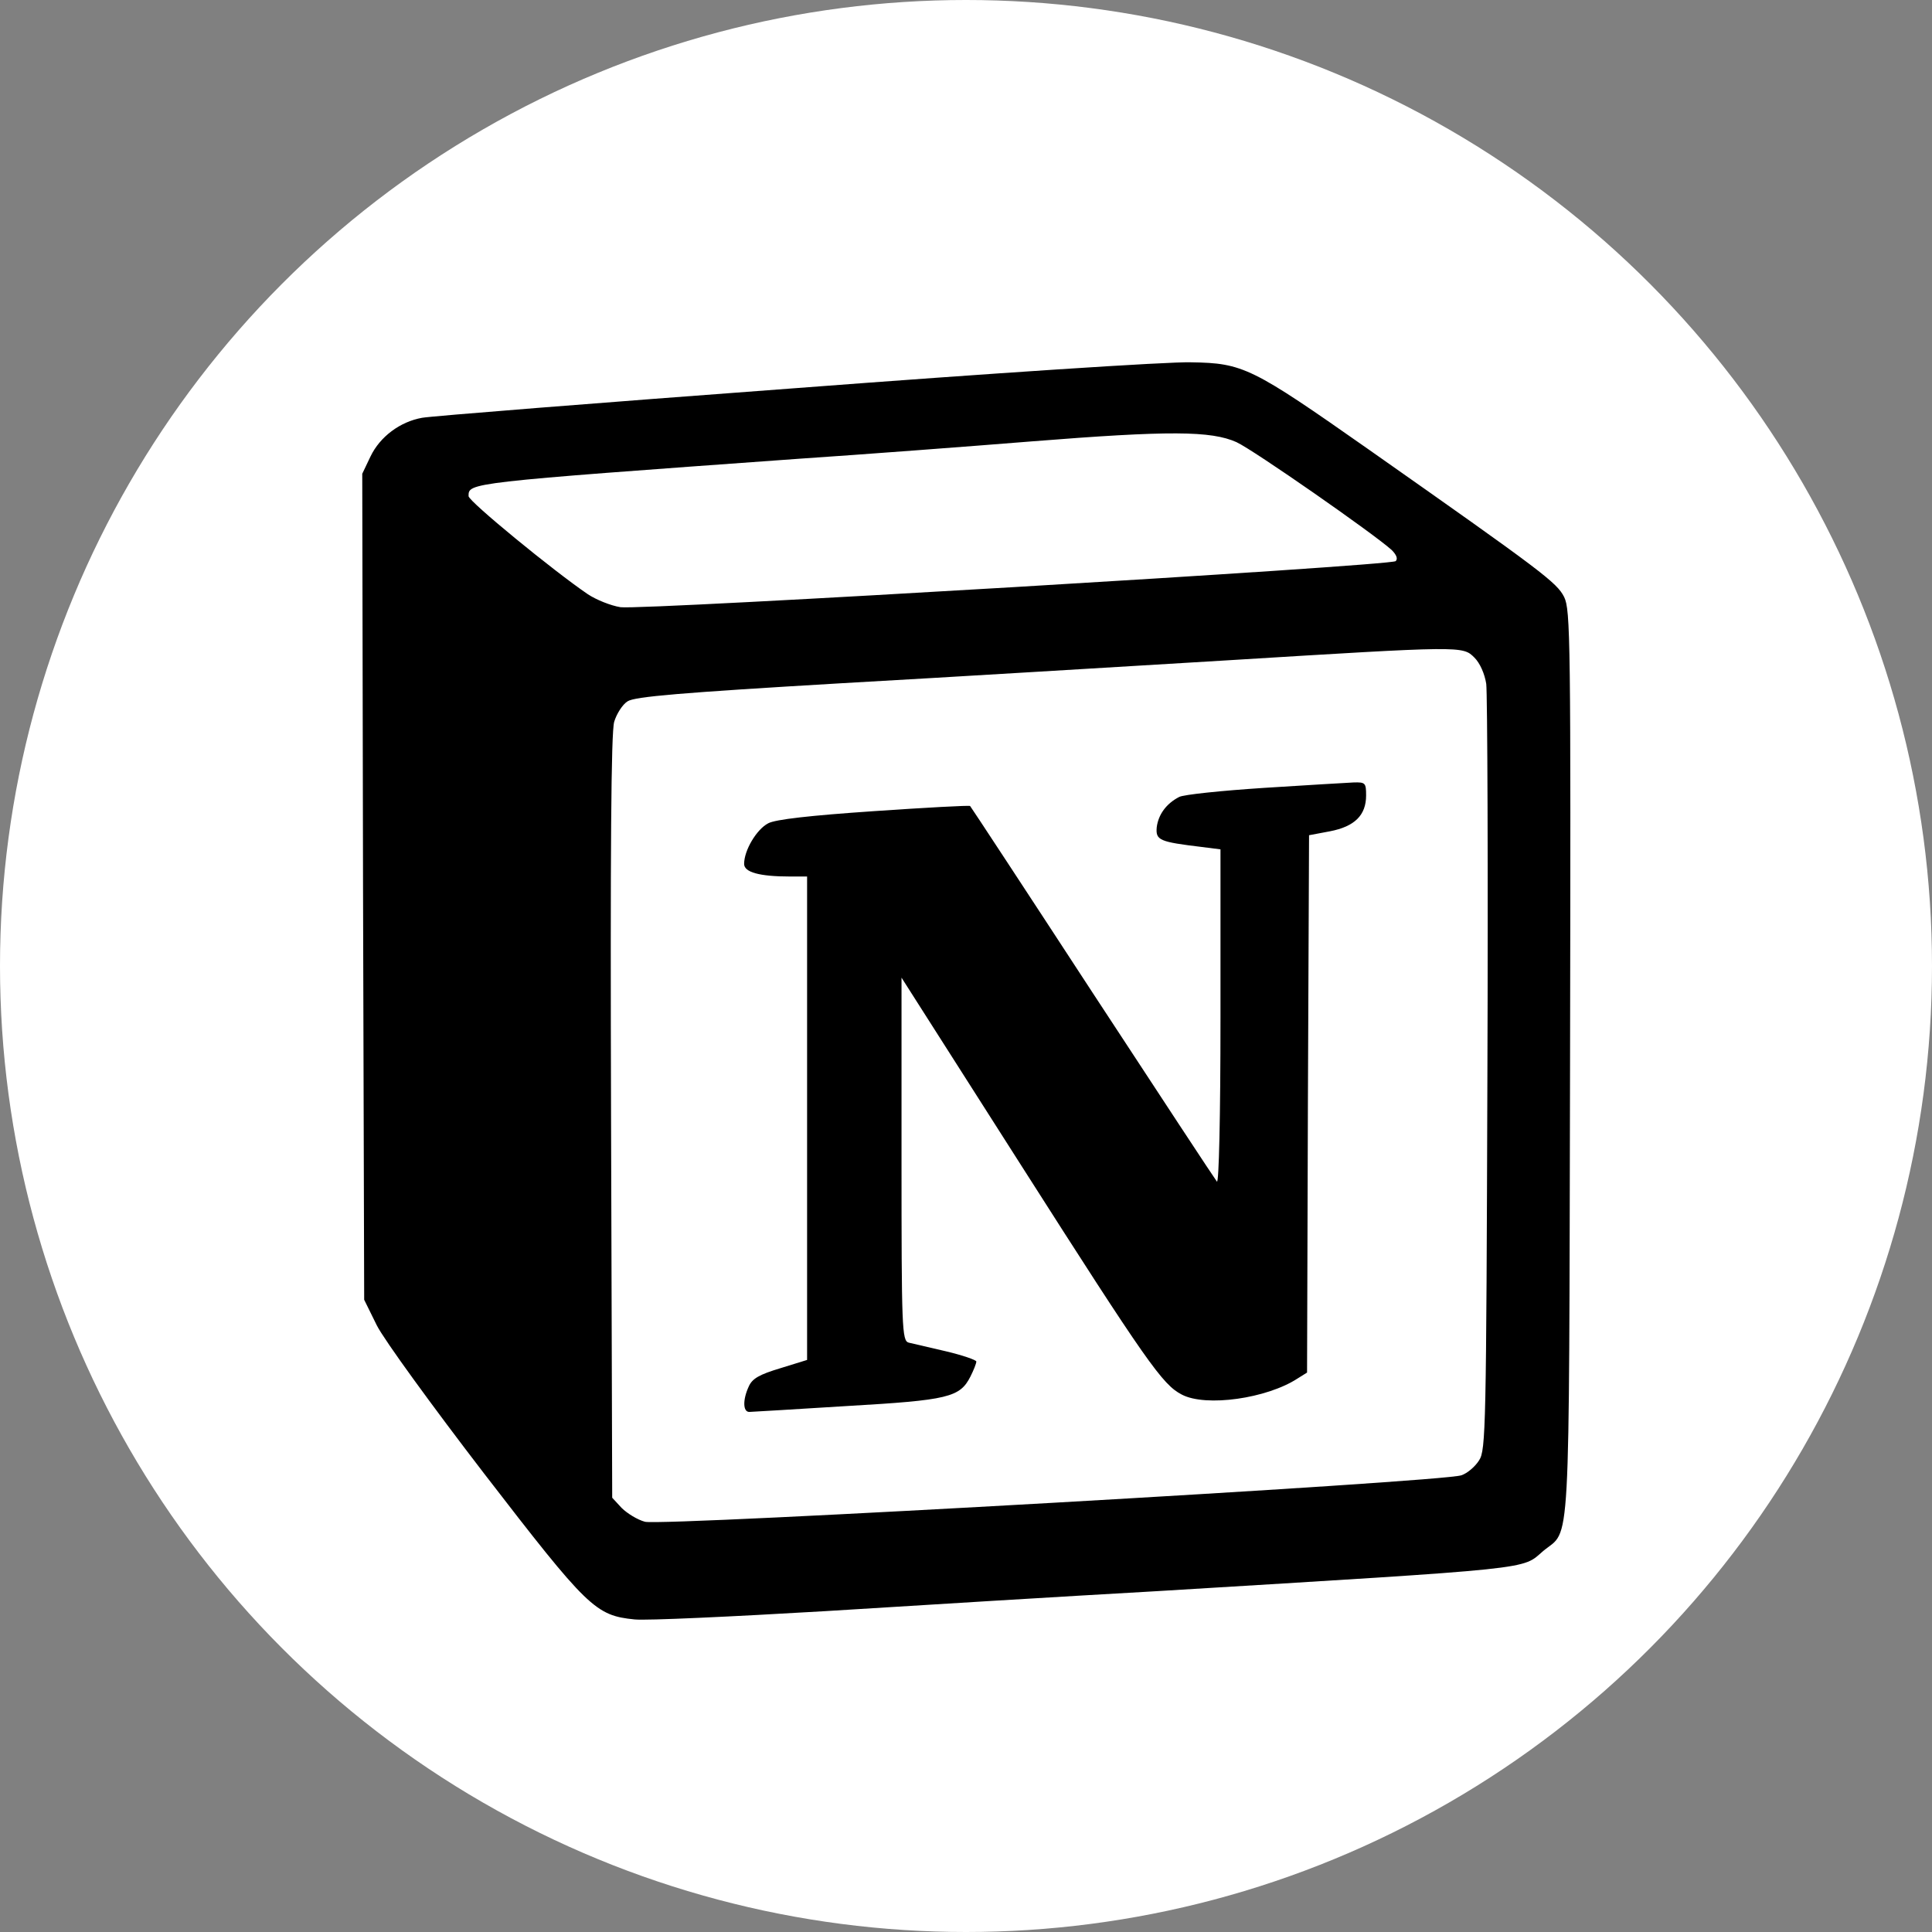 <svg width="32" height="32" viewBox="0 0 32 32" fill="none" xmlns="http://www.w3.org/2000/svg">
<rect x="0" y="0" width="32" height="32" fill="#808080" stroke="none"/>
<g clip-path="url(#clip0_3537_46204)">
<circle cx="16" cy="16" r="16" fill="white"/>
<path d="M13.153 6.431C9.893 6.673 7.122 6.894 6.991 6.92C6.626 6.985 6.294 7.233 6.137 7.56L6 7.847L6.013 14.687L6.032 21.528L6.241 21.952C6.359 22.187 7.154 23.282 8.021 24.41C9.736 26.634 9.86 26.758 10.512 26.823C10.701 26.843 12.123 26.777 13.662 26.686C15.207 26.589 17.685 26.438 19.172 26.354C25.523 25.968 25.197 26.001 25.562 25.688C26.018 25.31 25.986 25.929 26.005 17.615C26.018 10.566 26.012 10.104 25.907 9.888C25.784 9.647 25.562 9.478 22.667 7.443C20.731 6.085 20.593 6.014 19.726 6.001C19.367 5.988 16.407 6.183 13.153 6.431ZM20.483 7.325C20.756 7.449 22.759 8.844 23.052 9.111C23.13 9.19 23.156 9.255 23.117 9.294C23.026 9.372 10.636 10.109 10.277 10.057C10.114 10.031 9.873 9.933 9.736 9.842C9.169 9.457 7.761 8.303 7.761 8.218C7.761 7.996 7.715 7.996 13.238 7.598C14.295 7.527 16.029 7.396 17.085 7.311C19.373 7.129 20.059 7.135 20.482 7.324L20.483 7.325ZM24.421 10.892C24.512 10.982 24.591 11.159 24.617 11.328C24.636 11.485 24.649 14.406 24.636 17.81C24.617 23.652 24.61 24.018 24.499 24.187C24.434 24.291 24.303 24.403 24.206 24.435C23.932 24.546 10.949 25.283 10.682 25.205C10.558 25.172 10.389 25.067 10.297 24.977L10.14 24.807L10.121 18.508C10.108 14.087 10.121 12.131 10.173 11.955C10.212 11.825 10.31 11.668 10.395 11.616C10.512 11.538 11.282 11.473 13.93 11.317C15.788 11.213 18.663 11.036 20.314 10.938C24.238 10.697 24.225 10.697 24.421 10.892L24.421 10.892Z" fill="black"/>
<path d="M20.933 13.05C20.228 13.096 19.603 13.161 19.531 13.2C19.315 13.311 19.185 13.494 19.159 13.703C19.14 13.918 19.204 13.944 19.908 14.029L20.215 14.068V16.852C20.215 18.508 20.189 19.604 20.156 19.571C20.124 19.532 19.198 18.124 18.096 16.441C16.994 14.752 16.081 13.363 16.068 13.35C16.055 13.337 15.338 13.376 14.477 13.435C13.421 13.507 12.84 13.572 12.723 13.637C12.534 13.735 12.325 14.081 12.325 14.309C12.325 14.446 12.573 14.518 13.094 14.518H13.368V22.525L12.925 22.662C12.579 22.766 12.461 22.832 12.403 22.962C12.299 23.184 12.305 23.386 12.41 23.386C12.449 23.386 13.186 23.34 14.033 23.288C15.709 23.191 15.898 23.145 16.074 22.799C16.126 22.695 16.171 22.584 16.171 22.551C16.171 22.526 15.943 22.447 15.669 22.382C15.389 22.317 15.108 22.251 15.05 22.238C14.939 22.206 14.932 22.003 14.932 19.199V16.193L16.915 19.304C18.994 22.564 19.255 22.936 19.575 23.099C19.973 23.308 20.984 23.164 21.492 22.832L21.649 22.734L21.663 18.287L21.682 13.834L22.027 13.769C22.438 13.69 22.627 13.502 22.627 13.175C22.627 12.967 22.614 12.954 22.418 12.96C22.302 12.966 21.63 13.005 20.932 13.05L20.933 13.05Z" fill="black"/>
</g>
<defs>
<clipPath id="clip0_3537_46204">
<rect width="32" height="32" fill="white"/>
</clipPath>
</defs>
</svg>
